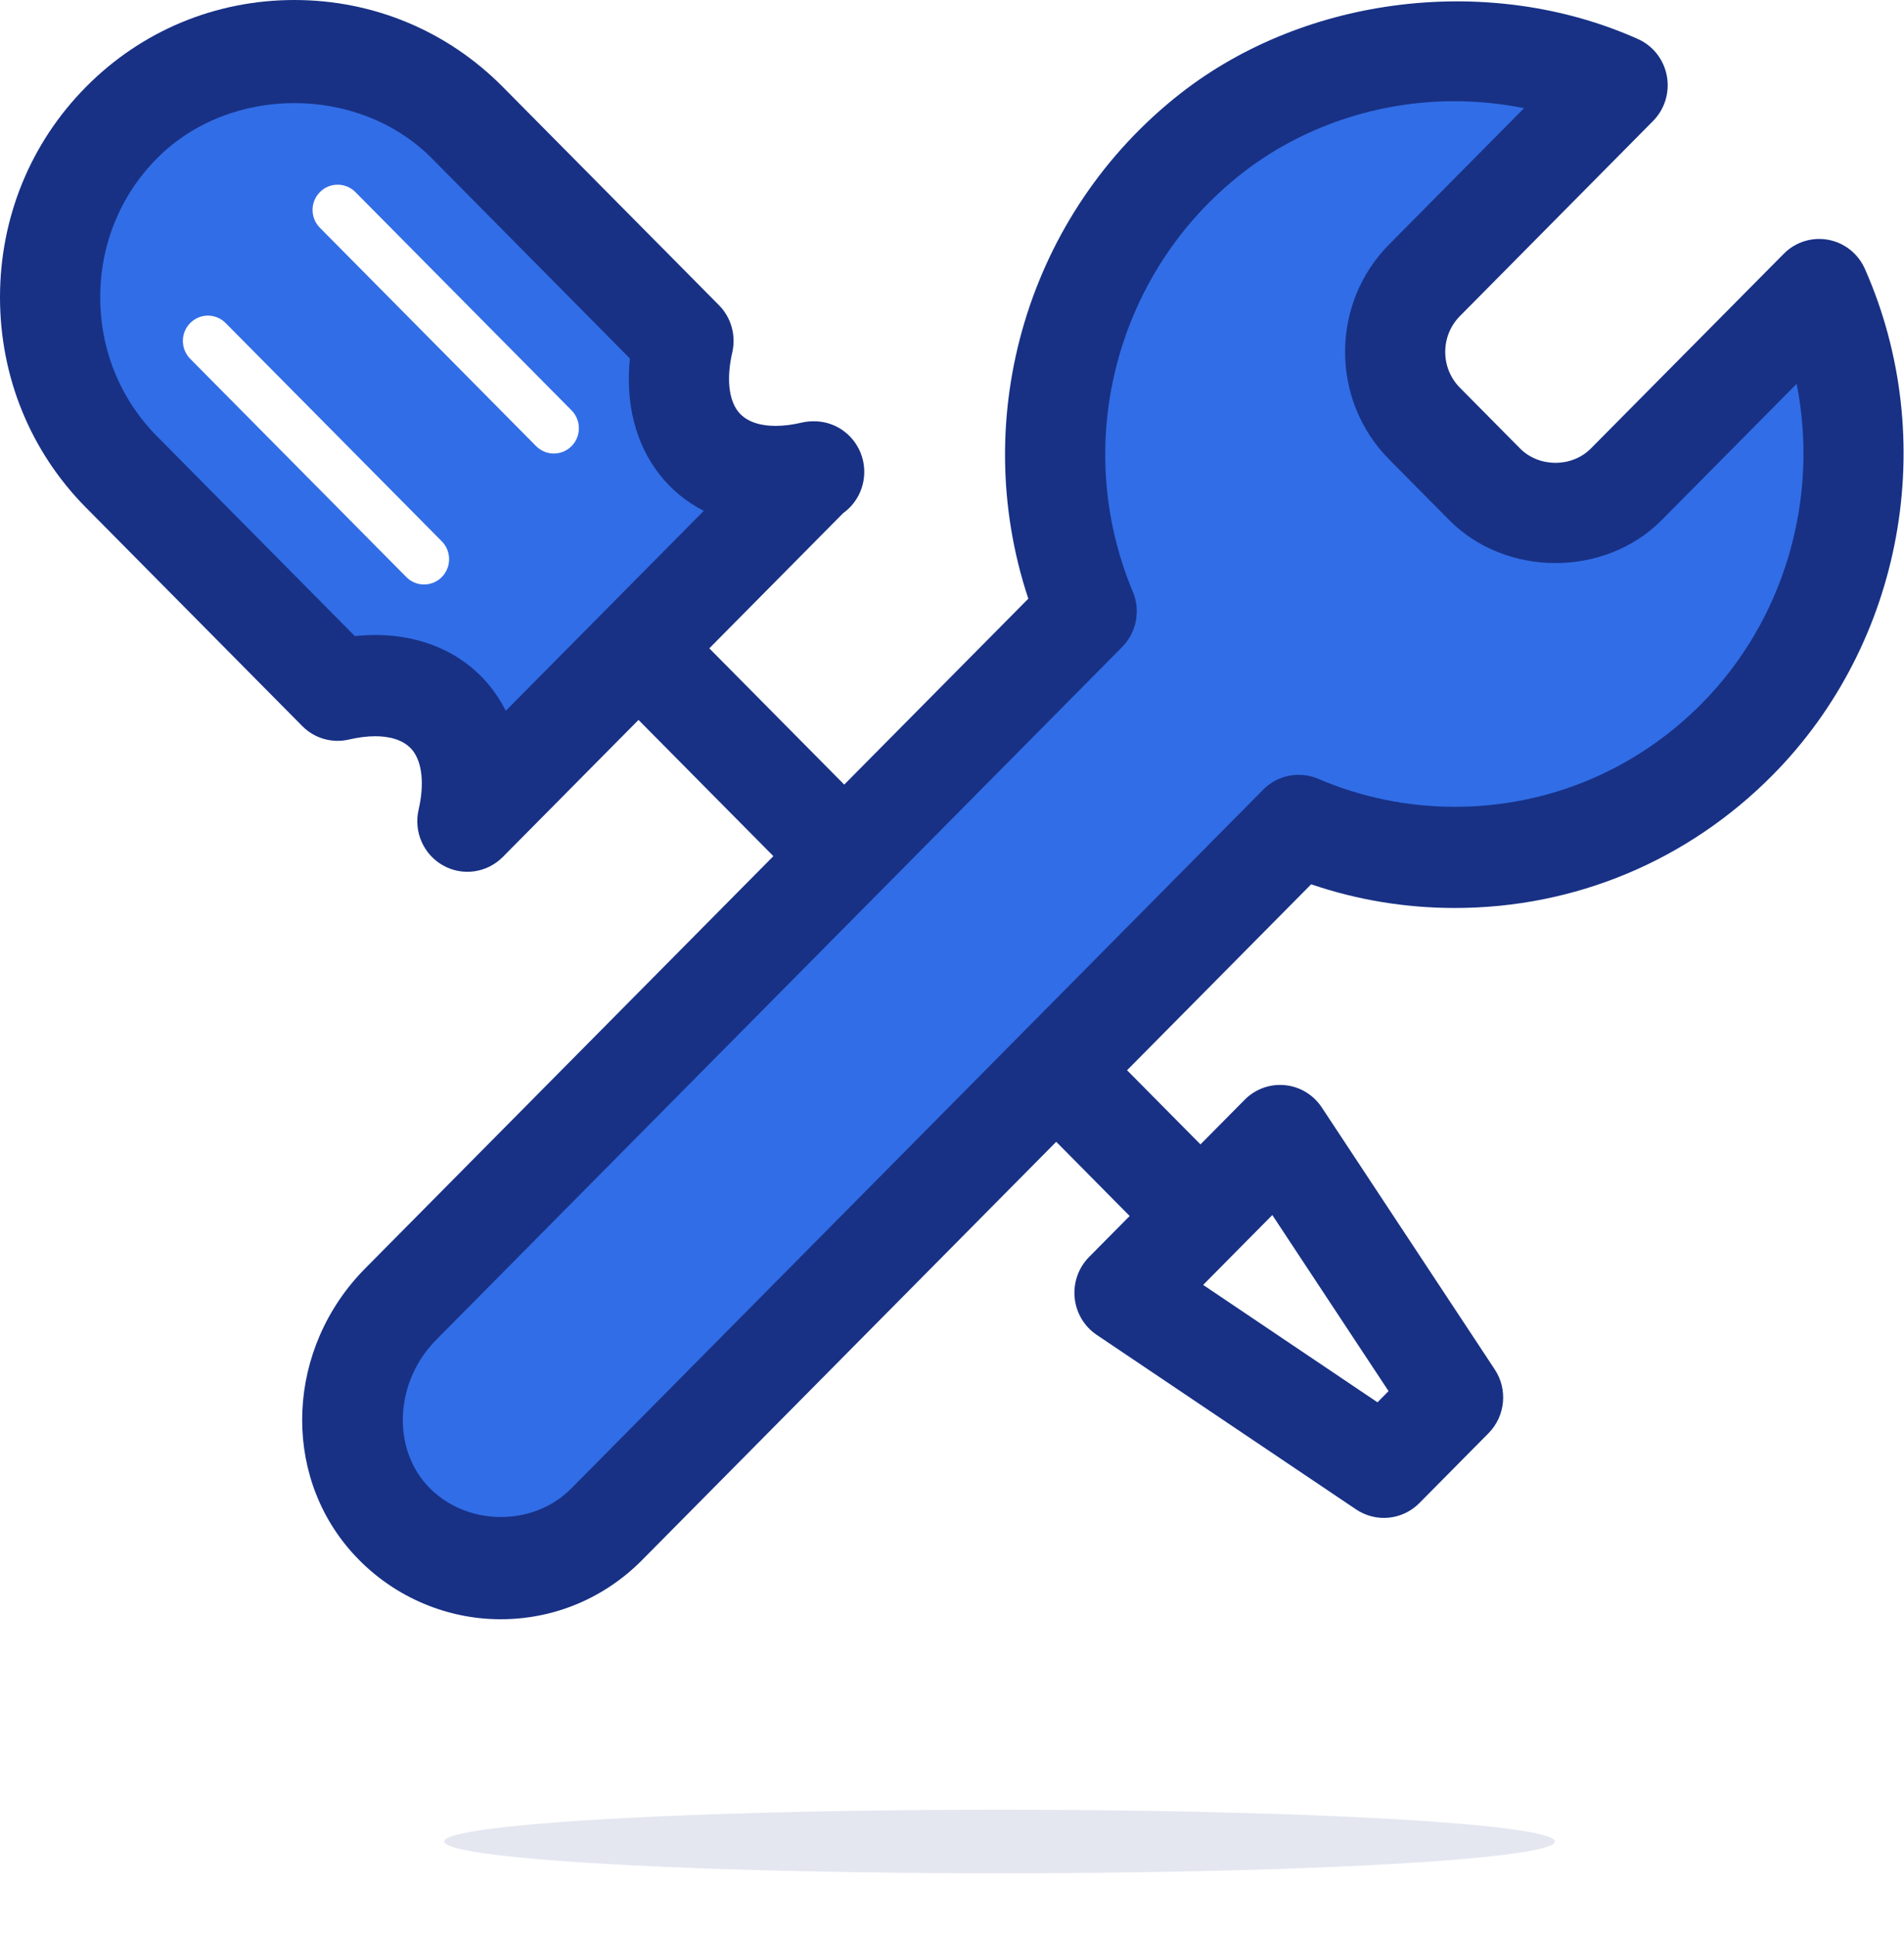 <?xml version="1.0" encoding="UTF-8"?>
<svg width="60px" height="61px" viewBox="0 0 60 61" version="1.1" xmlns="http://www.w3.org/2000/svg" xmlns:xlink="http://www.w3.org/1999/xlink">
    <!-- Generator: Sketch 47.1 (45422) - http://www.bohemiancoding.com/sketch -->
    <title>security-4</title>
    <desc>Created with Sketch.</desc>
    <defs>
        <filter x="-8.6%" y="-150.0%" width="117.1%" height="400.0%" filterUnits="objectBoundingBox" id="filter-1">
            <feGaussianBlur stdDeviation="1" in="SourceGraphic"></feGaussianBlur>
        </filter>
    </defs>
    <g id="02-August" stroke="none" stroke-width="1" fill="none" fill-rule="evenodd">
        <g id="security-4" transform="translate(0, -1)">
            <ellipse id="Oval-39" fill="#183185" opacity="0.34" filter="url(#filter-1)" cx="31.5" cy="59" rx="17.5" ry="1"></ellipse>
            <g id="Group-67">
                <g id="sharpicons-screwdriver" transform="translate(24, 24.812) scale(1, -1) translate(-24, -24.812) translate(0, 0.812)">
                    <g id="Icons">
                        <path d="M9.276,47.812 C11.763,47.812 14.095,46.84 15.843,45.076 L22.655,38.201 C23.042,37.812 23.199,37.248 23.076,36.712 C22.892,35.912 22.959,35.233 23.261,34.849 C23.555,34.476 24.065,34.398 24.441,34.398 C24.695,34.398 24.973,34.433 25.266,34.502 C25.386,34.53 25.506,34.543 25.625,34.543 L25.656,34.543 C26.528,34.543 27.235,33.829 27.235,32.949 C27.235,32.412 26.972,31.937 26.569,31.649 L22.352,27.392 L37.83,11.768 L39.223,13.174 C39.519,13.474 39.922,13.641 40.339,13.641 C40.391,13.641 40.442,13.639 40.495,13.633 C40.966,13.587 41.391,13.329 41.653,12.932 L47.103,4.681 C47.522,4.05 47.438,3.207 46.906,2.67 L44.727,0.47 C44.195,-0.067 43.361,-0.15 42.734,0.271 L34.56,5.769 C34.165,6.034 33.911,6.464 33.865,6.938 C33.819,7.413 33.985,7.884 34.32,8.222 L35.599,9.513 L20.121,25.137 L15.845,20.821 C15.347,20.319 14.578,20.207 13.961,20.555 C13.345,20.9 13.031,21.616 13.191,22.309 C13.375,23.109 13.307,23.788 13.006,24.172 C12.711,24.545 12.201,24.623 11.825,24.623 C11.571,24.623 11.293,24.588 10.999,24.52 C10.467,24.396 9.909,24.553 9.524,24.945 L2.713,31.821 C0.963,33.585 0,35.939 0,38.449 C0,40.959 0.963,43.313 2.711,45.076 C4.457,46.84 6.789,47.812 9.276,47.812 L9.276,47.812 Z" id="Path" fill="#183185"></path>
                        <path d="M4.944,34.074 L11.182,27.777 C12.966,27.967 14.52,27.371 15.477,26.153 C15.655,25.926 15.808,25.683 15.938,25.424 L22.178,31.722 C21.636,31.998 21.164,32.383 20.787,32.863 C20.029,33.829 19.705,35.104 19.849,36.522 L13.611,42.822 C11.307,45.146 7.246,45.146 4.944,42.822 C3.793,41.661 3.158,40.108 3.158,38.449 C3.158,36.79 3.793,35.238 4.944,34.074 L4.944,34.074 Z" id="Shape" fill="#316DE6"></path>
                        <polygon id="Path" fill="#FFFFFF" points="43.408 3.645 43.757 3.997 40.094 9.543 37.914 7.342"></polygon>
                        <path d="M6.551,37.871 C6.753,37.871 6.955,37.793 7.11,37.638 L13.922,30.763 C14.229,30.452 14.229,29.947 13.922,29.636 C13.614,29.325 13.113,29.325 12.805,29.636 L5.994,36.511 C5.686,36.822 5.686,37.327 5.994,37.638 C6.148,37.793 6.349,37.871 6.551,37.871 L6.551,37.871 Z" id="Shape" fill="#FFFFFF"></path>
                        <path d="M10.082,41.763 C10.236,41.919 10.438,41.995 10.641,41.995 C10.843,41.995 11.045,41.917 11.199,41.763 L18.011,34.887 C18.319,34.576 18.319,34.071 18.011,33.76 C17.703,33.45 17.203,33.45 16.895,33.76 L10.083,40.636 C9.772,40.947 9.772,41.452 10.082,41.763 L10.082,41.763 Z" id="Shape" fill="#FFFFFF"></path>
                    </g>
                </g>
                <g id="sharpicons-wrench" transform="translate(9.474, 1)">
                    <g id="Icons">
                        <path d="M6.303,46.23 C6.725,46.23 7.121,46.064 7.418,45.765 C8.032,45.145 8.032,44.134 7.418,43.514 C6.823,42.913 5.781,42.913 5.188,43.514 C4.574,44.134 4.574,45.145 5.188,45.765 C5.485,46.064 5.882,46.23 6.303,46.23 L6.303,46.23 Z" id="Shape" fill="#333333"></path>
                        <path d="M1.614,48.89 C2.811,50.232 4.519,51 6.303,51 C7.986,51 9.568,50.339 10.759,49.137 L31.844,27.852 C33.3,28.348 34.819,28.598 36.373,28.598 L36.374,28.598 C40.156,28.598 43.712,27.111 46.385,24.413 C50.501,20.258 51.671,13.851 49.295,8.471 C49.083,7.991 48.651,7.648 48.141,7.553 C47.631,7.457 47.103,7.621 46.737,7.993 L40.659,14.125 C40.064,14.728 39.024,14.728 38.427,14.125 L36.531,12.211 C35.915,11.59 35.915,10.579 36.531,9.956 L42.617,3.812 C42.985,3.441 43.148,2.91 43.053,2.394 C42.958,1.877 42.617,1.441 42.141,1.229 C37.513,-0.84 31.701,-0.158 27.734,2.937 C22.912,6.705 21.022,13.118 22.931,18.856 L2.035,39.949 C-0.442,42.45 -0.627,46.377 1.614,48.89 L1.614,48.89 Z" id="Path" fill="#183185"></path>
                        <path d="M4.268,42.203 L25.885,20.381 C26.34,19.922 26.474,19.23 26.223,18.633 C24.273,13.982 25.689,8.565 29.667,5.457 C31.544,3.994 33.919,3.188 36.355,3.188 C37.093,3.188 37.832,3.262 38.553,3.407 L34.296,7.703 C32.452,9.567 32.452,12.6 34.296,14.465 L36.193,16.379 C37.983,18.186 41.103,18.186 42.892,16.379 L47.143,12.089 C47.858,15.687 46.775,19.512 44.152,22.16 C42.074,24.255 39.313,25.411 36.374,25.411 L36.374,25.411 C34.882,25.411 33.433,25.114 32.065,24.529 C31.475,24.278 30.788,24.41 30.333,24.87 L8.526,46.883 C7.296,48.126 5.133,48.072 3.962,46.756 C2.863,45.525 3,43.482 4.268,42.203 L4.268,42.203 Z" id="Shape" fill="#316DE6"></path>
                    </g>
                </g>
            </g>
        </g>
    </g>
</svg>
